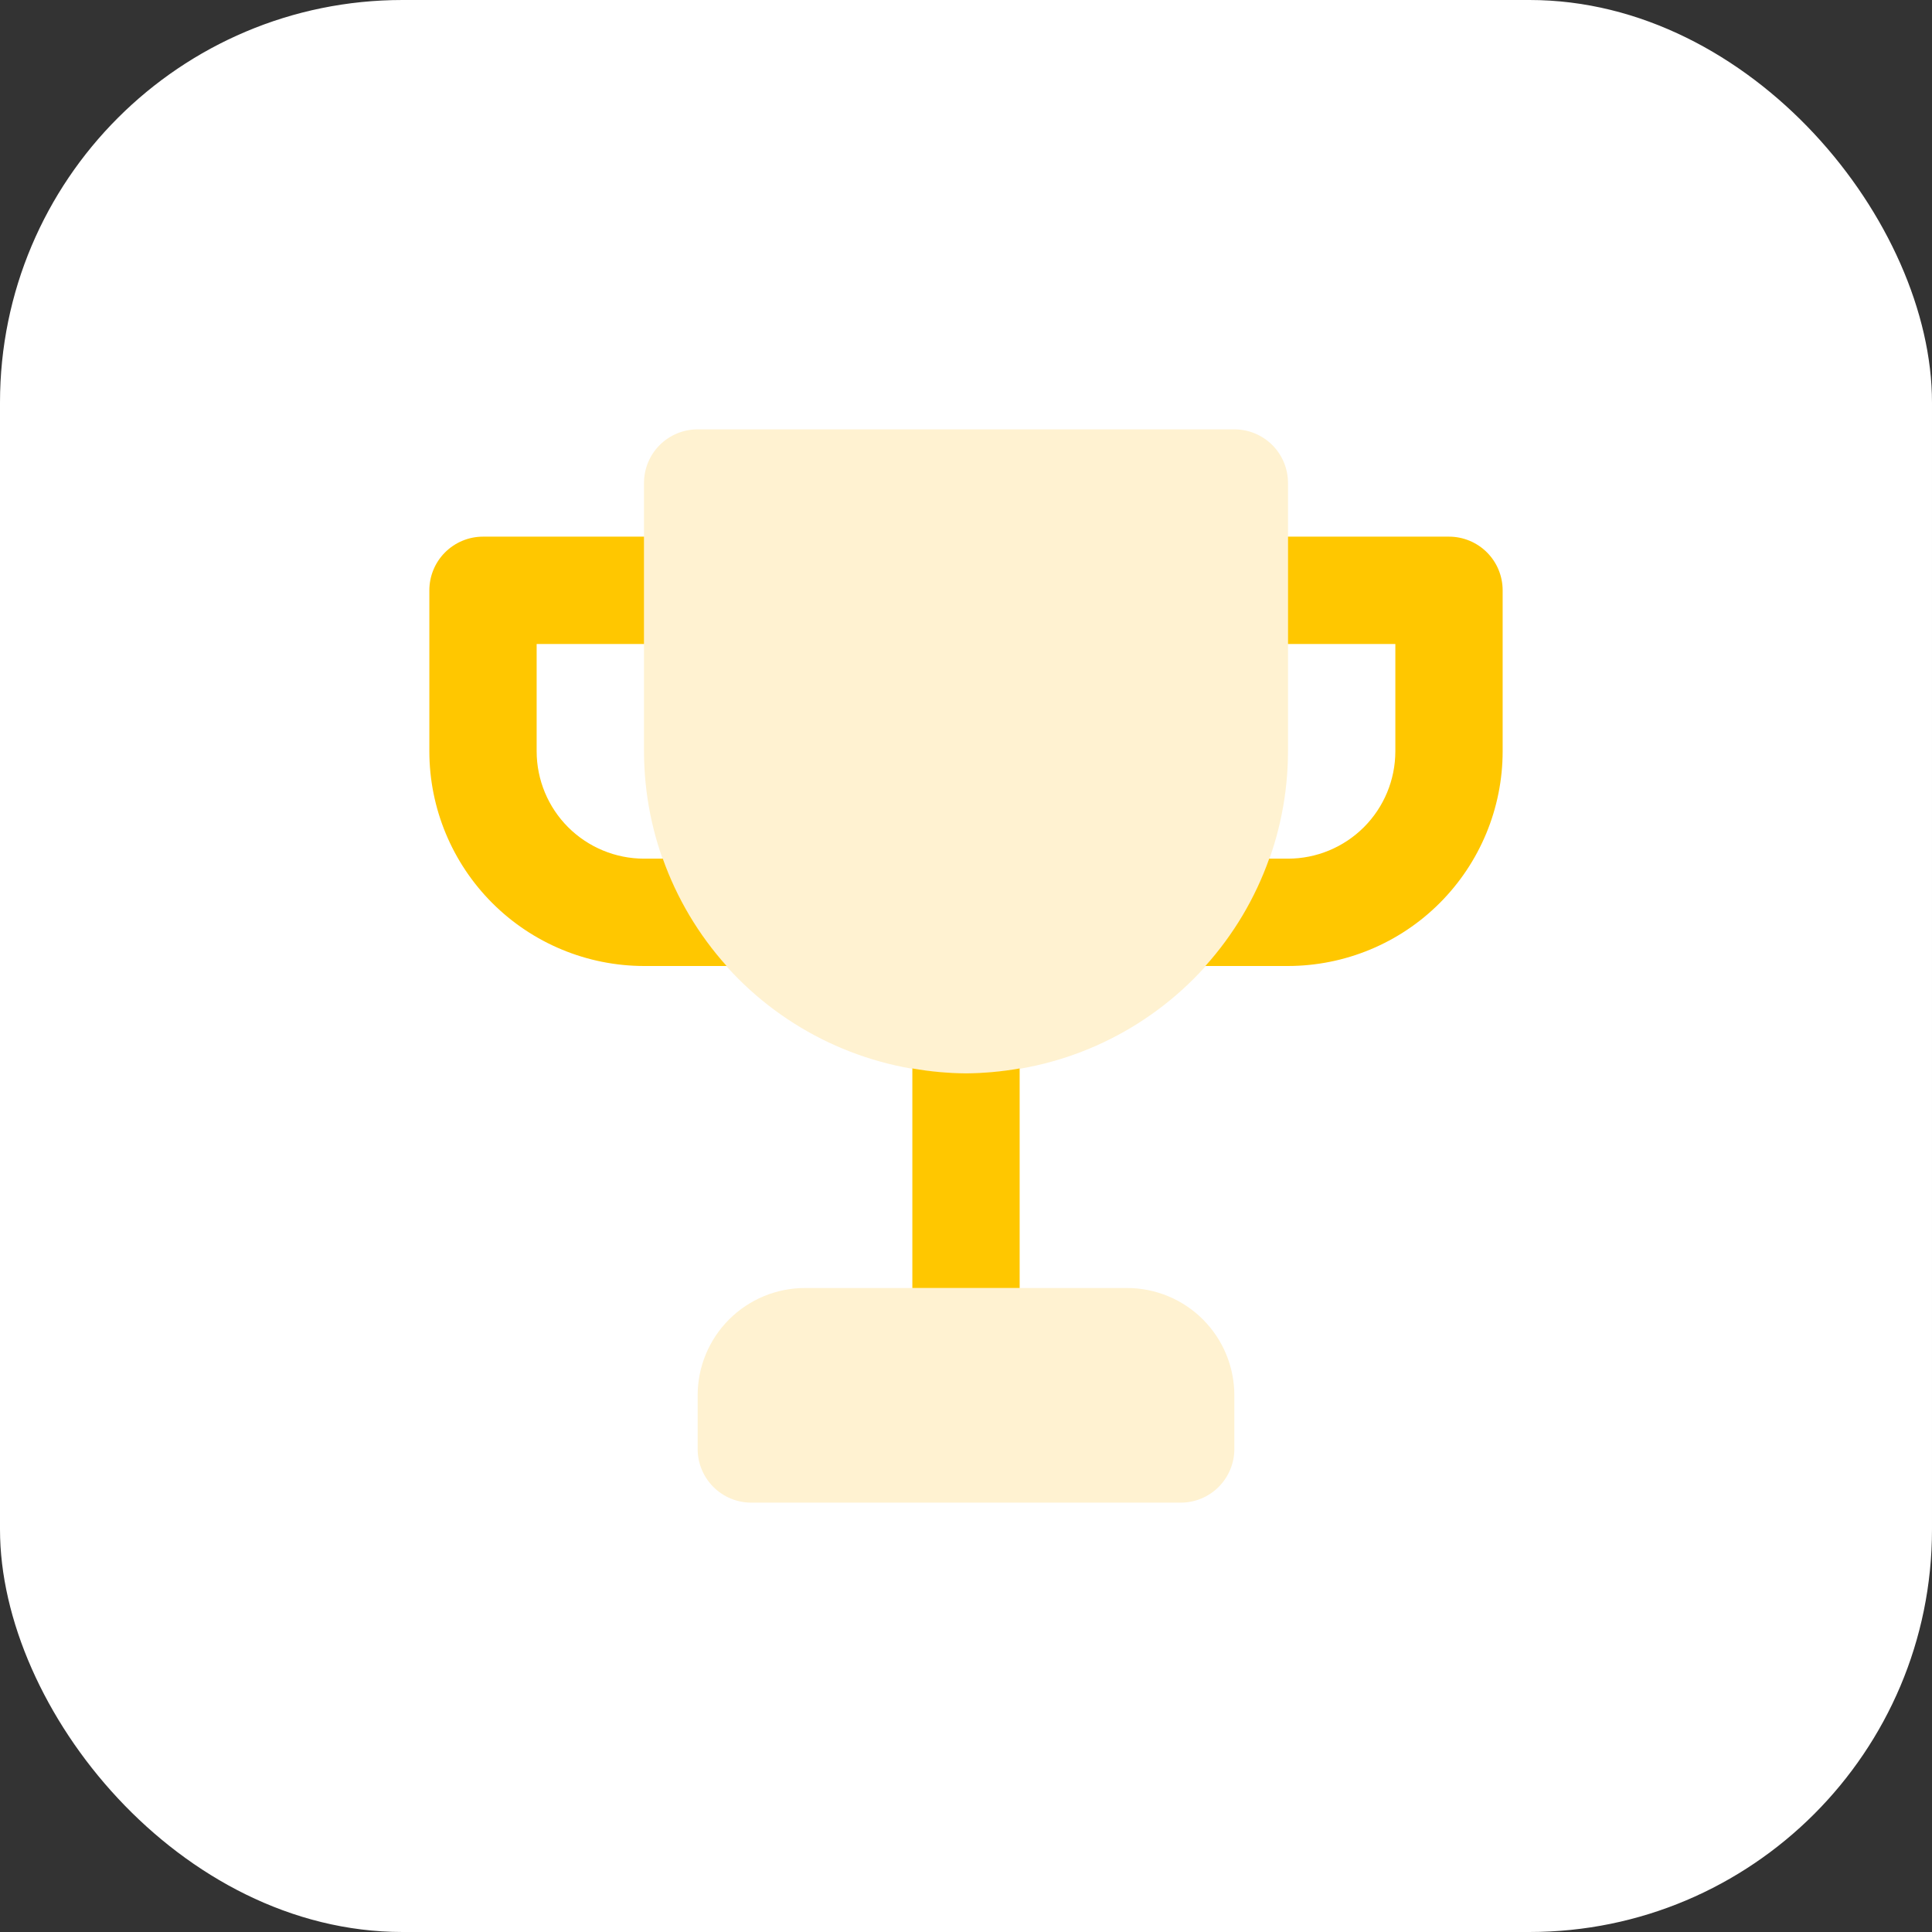 <svg width="48" height="48" viewBox="0 0 48 48" fill="none" xmlns="http://www.w3.org/2000/svg">
<rect x="0" y="0" width="48" height="48" fill="#333333" stroke="none"/>
<rect width="48" height="48" rx="10" fill="white"/>
<path d="M29.333 37.333H18.667C18.313 37.333 17.974 37.193 17.724 36.943C17.474 36.693 17.333 36.354 17.333 36V34.667C17.333 33.959 17.614 33.281 18.114 32.781C18.614 32.281 19.293 32 20 32H28C28.707 32 29.386 32.281 29.886 32.781C30.386 33.281 30.667 33.959 30.667 34.667V36C30.667 36.354 30.526 36.693 30.276 36.943C30.026 37.193 29.687 37.333 29.333 37.333ZM24 26.667C21.879 26.664 19.846 25.82 18.346 24.321C16.846 22.821 16.003 20.788 16 18.667V12C16 11.646 16.14 11.307 16.39 11.057C16.641 10.807 16.98 10.667 17.333 10.667H30.667C31.02 10.667 31.359 10.807 31.61 11.057C31.86 11.307 32 11.646 32 12V18.667C31.997 20.788 31.154 22.821 29.654 24.321C28.154 25.82 26.121 26.664 24 26.667Z" fill="#FFF2D1"/>
<path d="M24 26.667C23.553 26.663 23.107 26.623 22.667 26.545V32H25.333V26.545C24.893 26.623 24.447 26.663 24 26.667ZM36 13.333H32V16H34.667V18.667C34.666 19.374 34.385 20.052 33.885 20.552C33.385 21.051 32.707 21.333 32 21.333H31.533C31.184 22.317 30.645 23.223 29.947 24H32C33.414 23.998 34.77 23.436 35.769 22.436C36.769 21.436 37.332 20.081 37.333 18.667V14.667C37.333 14.313 37.193 13.974 36.943 13.724C36.693 13.474 36.354 13.333 36 13.333ZM16.467 21.333H16C15.293 21.333 14.615 21.051 14.115 20.552C13.615 20.052 13.334 19.374 13.333 18.667V16H16V13.333H12C11.646 13.333 11.307 13.474 11.057 13.724C10.807 13.974 10.667 14.313 10.667 14.667V18.667C10.668 20.081 11.231 21.436 12.231 22.436C13.231 23.436 14.586 23.998 16 24H18.053C17.355 23.223 16.816 22.317 16.467 21.333Z" fill="#FFC700"/>
</svg>

